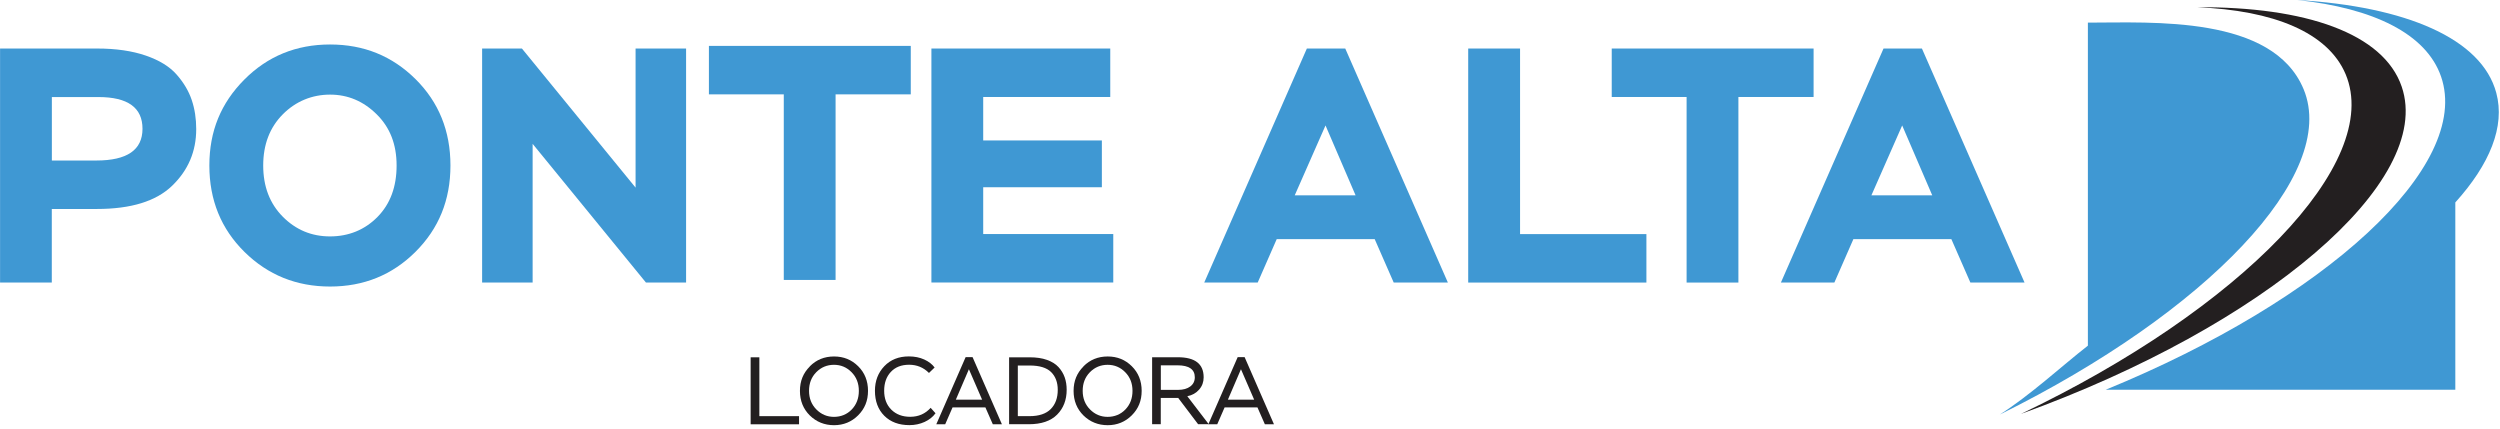 <svg xmlns="http://www.w3.org/2000/svg" width="390" height="67" viewBox="0 0 390 67" fill="none"><path fill-rule="evenodd" clip-rule="evenodd" d="M358.35 0C375.27 1 387.15 5.99 389.42 14.49C390.83 19.73 388.4 25.63 383.03 31.58V60.8H328.49C362.77 46.76 385.62 25.94 380.81 11.96C378.51 5.27 370.25 1.26 358.36 0H358.35Z" fill="#3F98D3"></path><path fill-rule="evenodd" clip-rule="evenodd" d="M342.71 1.13C359.68 1.02 371.84 5.21 374.67 13.53C379.72 28.36 353.34 50.82 315.27 64.57C349.49 48.24 371.73 25.43 365.92 11.58C363.17 5.06 354.67 1.6 342.71 1.13Z" fill="#231F20"></path><path fill-rule="evenodd" clip-rule="evenodd" d="M311.97 64.67C316.76 61.62 321.64 57.1 325.71 53.92V3.53C335.75 3.53 354.57 2.35 359.37 13.93C364.87 27.24 344.24 48.71 311.97 64.67Z" fill="#3F98D3"></path><path d="M0.01 44.08V7.57H15.13C18.09 7.57 20.62 7.94 22.74 8.67C24.86 9.4 26.47 10.39 27.56 11.64C28.66 12.89 29.44 14.21 29.91 15.6C30.38 16.99 30.61 18.5 30.61 20.14C30.61 23.62 29.36 26.56 26.85 28.98C24.34 31.4 20.43 32.6 15.12 32.6H8.08V44.07H0L0.01 44.08ZM8.09 15.13V25.04H15.03C19.83 25.04 22.23 23.39 22.23 20.09C22.23 16.79 19.94 15.14 15.35 15.14H8.1L8.09 15.13Z" fill="#3F98D3"></path><path d="M38.11 12.42C41.74 8.77 46.2 6.94 51.49 6.94C56.78 6.94 61.18 8.74 64.82 12.34C68.45 15.94 70.27 20.43 70.27 25.82C70.27 31.21 68.45 35.66 64.82 39.28C61.19 42.9 56.74 44.7 51.49 44.7C46.24 44.7 41.79 42.9 38.14 39.3C34.49 35.7 32.66 31.21 32.66 25.82C32.66 20.43 34.48 16.07 38.11 12.42ZM44.11 33.8C46.14 35.85 48.6 36.88 51.49 36.88C54.38 36.88 56.91 35.86 58.9 33.83C60.89 31.8 61.87 29.13 61.87 25.82C61.87 22.51 60.84 19.89 58.77 17.84C56.7 15.79 54.28 14.76 51.49 14.76C48.7 14.76 46.14 15.79 44.11 17.84C42.08 19.89 41.06 22.55 41.06 25.82C41.06 29.09 42.08 31.75 44.11 33.8Z" fill="#3F98D3"></path><path d="M100.77 44.08L83.09 22.44V44.08H75.21V7.57H81.42L99.15 29.27V7.57H107.03V44.08H100.77Z" fill="#3F98D3"></path><path d="M110.58 7.16H142.08V14.72H130.35V43.67H122.27V14.72H110.59V7.16H110.58Z" fill="#3F98D3"></path><path d="M145.3 7.57H173.2V15.13H153.38V21.91H171.89V29.21H153.38V36.51H173.67V44.07H145.3V7.56V7.57Z" fill="#3F98D3"></path><path d="M203.86 7.57H209.86L225.87 44.08H217.42L214.45 37.3H199.17L196.2 44.08H187.86L203.87 7.57H203.86ZM201.98 30.47H211.47L206.78 19.57L201.98 30.47Z" fill="#3F98D3"></path><path d="M237.13 7.57V36.52H256.84V44.08H229.04V7.57H237.13Z" fill="#3F98D3"></path><path d="M251.42 7.57H282.92V15.13H271.19V44.08H263.11V15.13H251.43V7.57H251.42Z" fill="#3F98D3"></path><path d="M293.82 7.57H299.82L315.83 44.08H307.38L304.41 37.3H289.13L286.16 44.08H277.82L293.83 7.57H293.82ZM291.94 30.47H301.43L296.74 19.57L291.94 30.47Z" fill="#3F98D3"></path><path d="M117.1 55.74H118.46V64.92H124.65V66.19H117.1V55.74Z" fill="#231F20"></path><path d="M126.33 57.15C127.35 56.12 128.61 55.61 130.11 55.61C131.61 55.61 132.85 56.12 133.87 57.13C134.89 58.14 135.41 59.42 135.41 60.97C135.41 62.52 134.9 63.76 133.87 64.79C132.85 65.81 131.59 66.33 130.11 66.33C128.63 66.33 127.36 65.82 126.33 64.81C125.31 63.8 124.79 62.52 124.79 60.98C124.79 59.44 125.3 58.2 126.33 57.17V57.15ZM127.35 63.87C128.11 64.64 129.03 65.03 130.1 65.03C131.17 65.03 132.13 64.65 132.87 63.88C133.61 63.11 133.98 62.14 133.98 60.97C133.98 59.8 133.6 58.83 132.84 58.06C132.08 57.29 131.17 56.91 130.1 56.91C129.03 56.91 128.1 57.29 127.34 58.06C126.58 58.83 126.21 59.8 126.21 60.97C126.21 62.14 126.59 63.1 127.35 63.87Z" fill="#231F20"></path><path d="M145.93 64.48C145.53 65.04 144.97 65.48 144.24 65.82C143.51 66.15 142.72 66.32 141.87 66.32C140.23 66.32 138.92 65.83 137.95 64.86C136.98 63.89 136.49 62.59 136.49 60.96C136.49 59.43 136.98 58.15 137.95 57.13C138.92 56.11 140.2 55.6 141.78 55.6C142.68 55.6 143.47 55.76 144.18 56.08C144.88 56.4 145.42 56.82 145.8 57.33L144.92 58.18C144.06 57.32 143.03 56.9 141.82 56.9C140.61 56.9 139.67 57.27 138.97 58.02C138.27 58.77 137.93 59.75 137.93 60.96C137.93 62.17 138.3 63.17 139.05 63.91C139.8 64.65 140.78 65.02 141.99 65.02C143.28 65.02 144.35 64.55 145.18 63.62L145.96 64.49L145.93 64.48Z" fill="#231F20"></path><path d="M151.72 55.71L156.3 66.19H154.88L153.72 63.55H148.6L147.45 66.19H146.06L150.64 55.71H151.72ZM149.11 62.35H153.21L151.15 57.6L149.11 62.35Z" fill="#231F20"></path><path d="M157.42 55.74H160.64C161.66 55.74 162.56 55.87 163.32 56.14C164.08 56.41 164.68 56.78 165.12 57.26C165.56 57.74 165.88 58.27 166.09 58.86C166.3 59.45 166.4 60.1 166.4 60.81C166.4 62.39 165.9 63.68 164.91 64.68C163.92 65.68 162.44 66.18 160.49 66.18H157.42V55.73V55.74ZM158.78 57.01V64.92H160.59C162.08 64.92 163.19 64.55 163.92 63.81C164.65 63.07 165.01 62.07 165.01 60.82C165.01 59.65 164.66 58.72 163.97 58.04C163.28 57.36 162.16 57.02 160.63 57.02H158.79L158.78 57.01Z" fill="#231F20"></path><path d="M169.02 57.15C170.04 56.12 171.3 55.61 172.8 55.61C174.3 55.61 175.54 56.12 176.56 57.13C177.58 58.14 178.1 59.42 178.1 60.97C178.1 62.52 177.59 63.76 176.56 64.79C175.54 65.81 174.28 66.33 172.8 66.33C171.32 66.33 170.05 65.82 169.02 64.81C168 63.8 167.48 62.52 167.48 60.98C167.48 59.44 167.99 58.2 169.02 57.17V57.15ZM170.04 63.87C170.8 64.64 171.72 65.03 172.79 65.03C173.86 65.03 174.82 64.65 175.56 63.88C176.3 63.11 176.67 62.14 176.67 60.97C176.67 59.8 176.29 58.83 175.53 58.06C174.77 57.29 173.86 56.91 172.79 56.91C171.72 56.91 170.79 57.29 170.03 58.06C169.27 58.83 168.9 59.8 168.9 60.97C168.9 62.14 169.28 63.1 170.04 63.87Z" fill="#231F20"></path><path d="M179.73 66.18V55.73H183.73C186.43 55.73 187.77 56.77 187.77 58.86C187.77 59.6 187.54 60.23 187.07 60.77C186.6 61.31 185.99 61.66 185.22 61.81L188.56 66.17H186.9L183.8 62.08H181.08V66.17H179.72L179.73 66.18ZM181.09 60.82H183.78C184.58 60.82 185.21 60.64 185.68 60.29C186.15 59.94 186.39 59.46 186.39 58.86C186.39 57.62 185.49 56.99 183.69 56.99H181.09V60.82Z" fill="#231F20"></path><path d="M194.16 55.71L198.74 66.19H197.32L196.16 63.55H191.04L189.89 66.19H188.5L193.08 55.71H194.16ZM191.55 62.35H195.65L193.59 57.6L191.55 62.35Z" fill="#231F20"></path></svg>